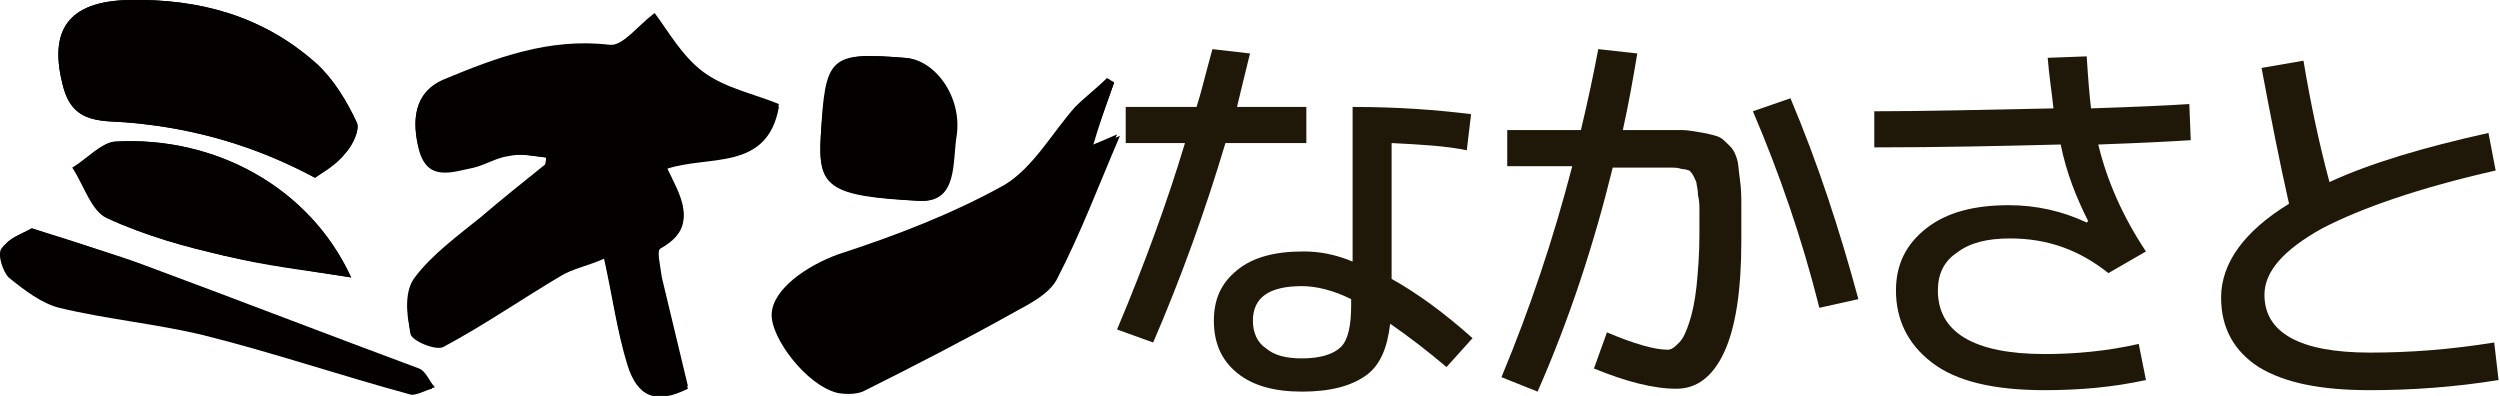 <?xml version="1.0" encoding="utf-8"?>
<svg version="1.1" id="レイヤー_1" xmlns="http://www.w3.org/2000/svg" xmlns:xlink="http://www.w3.org/1999/xlink" width="173px" height="27.4px" viewBox="0 0 173 27.4" xml:space="preserve">
<style type="text/css">
	.st0{fill:#040000;}
	.st1{fill:#1F1809;}
</style>
<path class="st0" d="M37.8,10.9c0,0.2-0.1,0.5-0.1,0.7c-1.5,1.2-3,2.3-4.4,3.6c-1.6,1.4-3.4,2.6-4.6,4.2c-0.6,0.8-0.5,2.5-0.3,3.7
	c0.1,0.5,1.8,1.2,2.3,0.9c2.8-1.5,5.4-3.3,8.1-4.9c0.8-0.5,1.9-0.7,3-1.2c0.6,2.7,0.9,5,1.6,7.3c0.7,2.3,2,2.8,4.2,1.7
	c-0.6-2.5-1.2-5-1.8-7.5c-0.2-0.7-0.4-2-0.1-2.2c2.7-1.5,1.4-3.4,0.4-5.5c2.9-1,7,0.2,7.8-4.3c-1.7-0.7-3.7-1.1-5.2-2.2
	C47.2,4,46.3,2.2,45.3,1c-1.2,0.9-2.3,2.3-3.1,2.2c-4.1-0.5-7.8,0.9-11.5,2.4c-2.1,0.8-2.2,2.9-1.7,4.8c0.6,2.2,2.3,1.5,3.8,1.2
	c0.8-0.2,1.6-0.7,2.4-0.8C36.1,10.6,36.9,10.8,37.8,10.9z"/>
<path class="st0" d="M77.1,5.7c-0.2-0.1-0.3-0.2-0.5-0.3c-0.7,0.7-1.5,1.3-2.2,2c-1.6,1.8-2.9,4.2-4.9,5.4c-3.6,2-7.5,3.5-11.5,4.8
	c-2.2,0.8-4.5,2.4-4.6,4.1c-0.1,1.7,2.5,5,4.4,5.4c0.6,0.1,1.4,0.1,1.9-0.2c3.5-1.8,6.9-3.5,10.3-5.4c1.1-0.6,2.5-1.4,3-2.4
	c1.6-3,2.8-6.3,4.3-9.8c-0.9,0.4-1.4,0.6-1.9,0.8C76.1,8.6,76.6,7.1,77.1,5.7z"/>
<path class="st0" d="M21.8,12.3c0.6-0.4,1.5-0.9,2.1-1.7c0.5-0.6,1-1.6,0.8-2.1c-0.7-1.5-1.6-3-2.8-4.1c-3.7-3.3-8.1-4.5-13-4.4
	C4.7,0.1,3.3,2.1,4.4,6.1c0.7,2.6,2.8,2.2,4.7,2.4C13.5,8.9,17.7,10.1,21.8,12.3z"/>
<path class="st0" d="M24.3,19.2c-2.9-6.3-9.5-9.8-16.3-9.4C7,9.9,6,11,5.1,11.6c0.8,1.2,1.3,3,2.4,3.5c2.5,1.2,5.3,2,8.1,2.6
	C18.3,18.4,21.2,18.7,24.3,19.2z"/>
<path class="st0" d="M2.2,15.8c-0.7,0.4-1.6,0.7-2.1,1.4c-0.3,0.4,0.1,1.6,0.5,2c1.1,0.9,2.3,1.8,3.5,2.1c3.3,0.8,6.7,1.1,10,1.9
	c4.8,1.2,9.5,2.8,14.3,4.1c0.4,0.1,1-0.3,1.5-0.4c-0.4-0.5-0.6-1.2-1.1-1.3c-6.2-2.4-12.4-4.8-18.6-7C7.7,17.5,5.1,16.7,2.2,15.8z"
	/>
<path class="st0" d="M56.8,9.4c-0.2,3.5,0.4,4.2,6.9,4.5c2.6,0.1,2.2-2.7,2.5-4.5c0.4-2.7-1.5-5.3-3.6-5.4
	C57.5,3.6,57.2,3.9,56.8,9.4z"/>
<path class="st0" d="M37.8,10.9c-0.9-0.1-1.8-0.3-2.6-0.2c-0.8,0.1-1.6,0.6-2.4,0.8c-1.4,0.3-3.2,1-3.8-1.2
	c-0.5-1.9-0.4-3.9,1.7-4.8c3.6-1.5,7.3-2.9,11.5-2.4c0.9,0.1,1.9-1.3,3.1-2.2c0.9,1.2,1.9,3,3.4,4.1c1.5,1.1,3.5,1.5,5.2,2.2
	c-0.8,4.5-4.9,3.3-7.8,4.3c1,2.1,2.3,4-0.4,5.5c-0.3,0.2,0,1.4,0.1,2.2c0.6,2.5,1.2,5,1.8,7.5c-2.2,1.1-3.5,0.6-4.2-1.7
	c-0.7-2.2-1-4.6-1.6-7.3c-1.1,0.4-2.1,0.7-3,1.2c-2.7,1.6-5.3,3.4-8.1,4.9c-0.5,0.3-2.2-0.4-2.3-0.9c-0.3-1.2-0.4-2.8,0.3-3.7
	c1.2-1.6,3-2.9,4.6-4.2c1.4-1.2,2.9-2.4,4.4-3.6C37.8,11.4,37.8,11.2,37.8,10.9z"/>
<path class="st0" d="M77.1,5.7c-0.5,1.4-1,2.8-1.5,4.5c0.5-0.2,1-0.4,1.9-0.8c-1.5,3.5-2.7,6.7-4.3,9.8c-0.5,1.1-1.9,1.8-3,2.4
	c-3.4,1.9-6.9,3.7-10.3,5.4c-0.5,0.3-1.3,0.3-1.9,0.2c-1.9-0.4-4.5-3.7-4.4-5.4c0.1-1.7,2.4-3.4,4.6-4.1c3.9-1.4,7.9-2.8,11.5-4.8
	c2-1.1,3.2-3.6,4.9-5.4c0.7-0.7,1.4-1.4,2.2-2C76.7,5.6,76.9,5.6,77.1,5.7z"/>
<path class="st0" d="M21.8,12.3c-4.1-2.2-8.3-3.4-12.7-3.8C7.2,8.3,5.2,8.7,4.4,6.1C3.3,2.1,4.7,0.1,8.9,0c4.9-0.1,9.3,1.1,13,4.4
	C23.1,5.5,24,7,24.7,8.5c0.2,0.5-0.3,1.6-0.8,2.1C23.3,11.3,22.4,11.8,21.8,12.3z"/>
<path class="st0" d="M24.3,19.2c-3.1-0.5-6-0.9-8.8-1.5c-2.8-0.7-5.5-1.4-8.1-2.6c-1.1-0.5-1.6-2.3-2.4-3.5C6,11,7,9.9,7.9,9.8
	C14.8,9.4,21.4,12.9,24.3,19.2z"/>
<path class="st0" d="M2.2,15.8c2.9,1,5.6,1.7,8.2,2.7c6.2,2.3,12.4,4.7,18.6,7c0.5,0.2,0.7,0.9,1.1,1.3c-0.5,0.1-1.1,0.5-1.5,0.4
	c-4.8-1.3-9.5-2.9-14.3-4.1c-3.3-0.8-6.7-1.1-10-1.9c-1.3-0.3-2.5-1.2-3.5-2.1c-0.5-0.4-0.8-1.6-0.5-2C0.5,16.5,1.5,16.2,2.2,15.8z"
	/>
<path class="st0" d="M56.8,9.4c0.3-5.5,0.6-5.8,5.7-5.4c2.2,0.1,4,2.7,3.6,5.4c-0.2,1.8,0.1,4.6-2.5,4.5
	C57.3,13.5,56.6,12.9,56.8,9.4z"/>
<g>
	<path class="st1" d="M77.9,9.8V7.4h4.9c0.3-0.9,0.6-2.2,1.1-4l2.6,0.3c-0.4,1.6-0.7,2.9-0.9,3.7h4.8v2.5h-5.6
		c-1.4,4.7-3.1,9.4-5,13.8l-2.5-0.9c1.9-4.5,3.5-8.9,4.7-12.9H77.9z M101.5,10.4c-1.4-0.3-3.2-0.4-5.2-0.5v9.4
		c1.8,1,3.7,2.4,5.6,4.1l-1.8,2c-1.3-1.1-2.6-2.1-3.9-3c-0.2,1.7-0.7,2.9-1.7,3.6c-1,0.7-2.4,1.1-4.4,1.1c-1.9,0-3.4-0.4-4.5-1.3
		c-1.1-0.9-1.6-2.1-1.6-3.6c0-1.5,0.5-2.6,1.6-3.5c1.1-0.9,2.6-1.3,4.6-1.3c1.1,0,2.2,0.2,3.4,0.7V7.4c3.1,0,5.8,0.2,8.2,0.5
		L101.5,10.4z M93.5,20.7c-1.2-0.6-2.4-0.9-3.4-0.9c-2.3,0-3.4,0.8-3.4,2.4c0,0.8,0.3,1.5,0.9,1.9c0.6,0.5,1.4,0.7,2.5,0.7
		c1.3,0,2.2-0.3,2.7-0.8c0.5-0.5,0.7-1.5,0.7-2.9V20.7z"/>
	<path class="st1" d="M110.6,3.4l2.7,0.3c-0.3,1.8-0.6,3.5-1,5.3h2.1c0.9,0,1.6,0,2,0c0.4,0,0.9,0.1,1.5,0.2
		c0.5,0.1,0.9,0.2,1.1,0.3c0.2,0.1,0.4,0.3,0.7,0.6c0.3,0.3,0.4,0.6,0.5,0.9c0.1,0.3,0.1,0.7,0.2,1.4c0.1,0.7,0.1,1.3,0.1,1.8
		s0,1.4,0,2.5c0,3.4-0.4,6-1.2,7.7c-0.8,1.7-1.9,2.5-3.3,2.5c-1.6,0-3.5-0.5-5.7-1.4l0.9-2.5c1.9,0.8,3.3,1.2,4.2,1.2
		c0.3,0,0.5-0.2,0.8-0.5c0.3-0.3,0.5-0.8,0.7-1.4c0.2-0.6,0.4-1.5,0.5-2.5c0.1-1,0.2-2.2,0.2-3.6c0-0.7,0-1.2,0-1.6s0-0.7-0.1-1.1
		c0-0.4-0.1-0.7-0.1-0.8c0-0.1-0.1-0.3-0.2-0.5c-0.1-0.2-0.2-0.3-0.3-0.4c-0.1,0-0.2-0.1-0.5-0.1c-0.3-0.1-0.5-0.1-0.7-0.1
		c-0.2,0-0.5,0-0.9,0h-3.2c-1.3,5.3-3,10.5-5.2,15.5l-2.5-1c2-4.8,3.6-9.6,4.9-14.6h-4.5V9h5.1C109.9,6.9,110.3,5,110.6,3.4z
		 M121.3,7.7l2.6-0.9c1.9,4.5,3.4,9.1,4.7,13.9l-2.7,0.6C124.7,16.5,123.1,11.9,121.3,7.7z"/>
	<path class="st1" d="M139.1,16.5c-1.6,0-2.8,0.3-3.7,1c-0.9,0.6-1.3,1.5-1.3,2.6c0,2.9,2.5,4.4,7.4,4.4c2.1,0,4.3-0.2,6.5-0.7
		l0.5,2.5c-2.3,0.5-4.6,0.7-7,0.7c-3.5,0-6.1-0.6-7.8-1.9c-1.7-1.3-2.5-3-2.5-5c0-1.8,0.7-3.2,2.1-4.3c1.4-1.1,3.3-1.6,5.7-1.6
		c1.9,0,3.7,0.4,5.4,1.2l0.1-0.1c-0.8-1.6-1.5-3.3-1.9-5.3c-4,0.1-8.3,0.2-12.9,0.2V7.7c3.4,0,7.5-0.1,12.4-0.2
		c-0.1-1-0.3-2.2-0.4-3.5l2.7-0.1c0.1,1.6,0.2,2.8,0.3,3.6c3-0.1,5.3-0.2,6.8-0.3l0.1,2.5c-1.5,0.1-3.6,0.2-6.4,0.3
		c0.6,2.5,1.7,5,3.3,7.4l-2.6,1.5C143.9,17.3,141.7,16.5,139.1,16.5z"/>
	<path class="st1" d="M156.5,4.7l2.9-0.5c0.5,3,1.1,5.8,1.8,8.4c2.8-1.3,6.5-2.4,11-3.4l0.5,2.6c-5.3,1.2-9.3,2.6-12,4
		c-2.7,1.5-4,3-4,4.6c0,2.6,2.4,4,7.3,4c2.7,0,5.5-0.2,8.6-0.7l0.3,2.6c-3.1,0.5-6.1,0.7-8.9,0.7c-3.4,0-5.9-0.5-7.7-1.6
		c-1.7-1.1-2.6-2.7-2.6-4.8c0-2.4,1.6-4.6,4.7-6.5C157.7,11,157.1,7.9,156.5,4.7z"/>
</g>
</svg>
